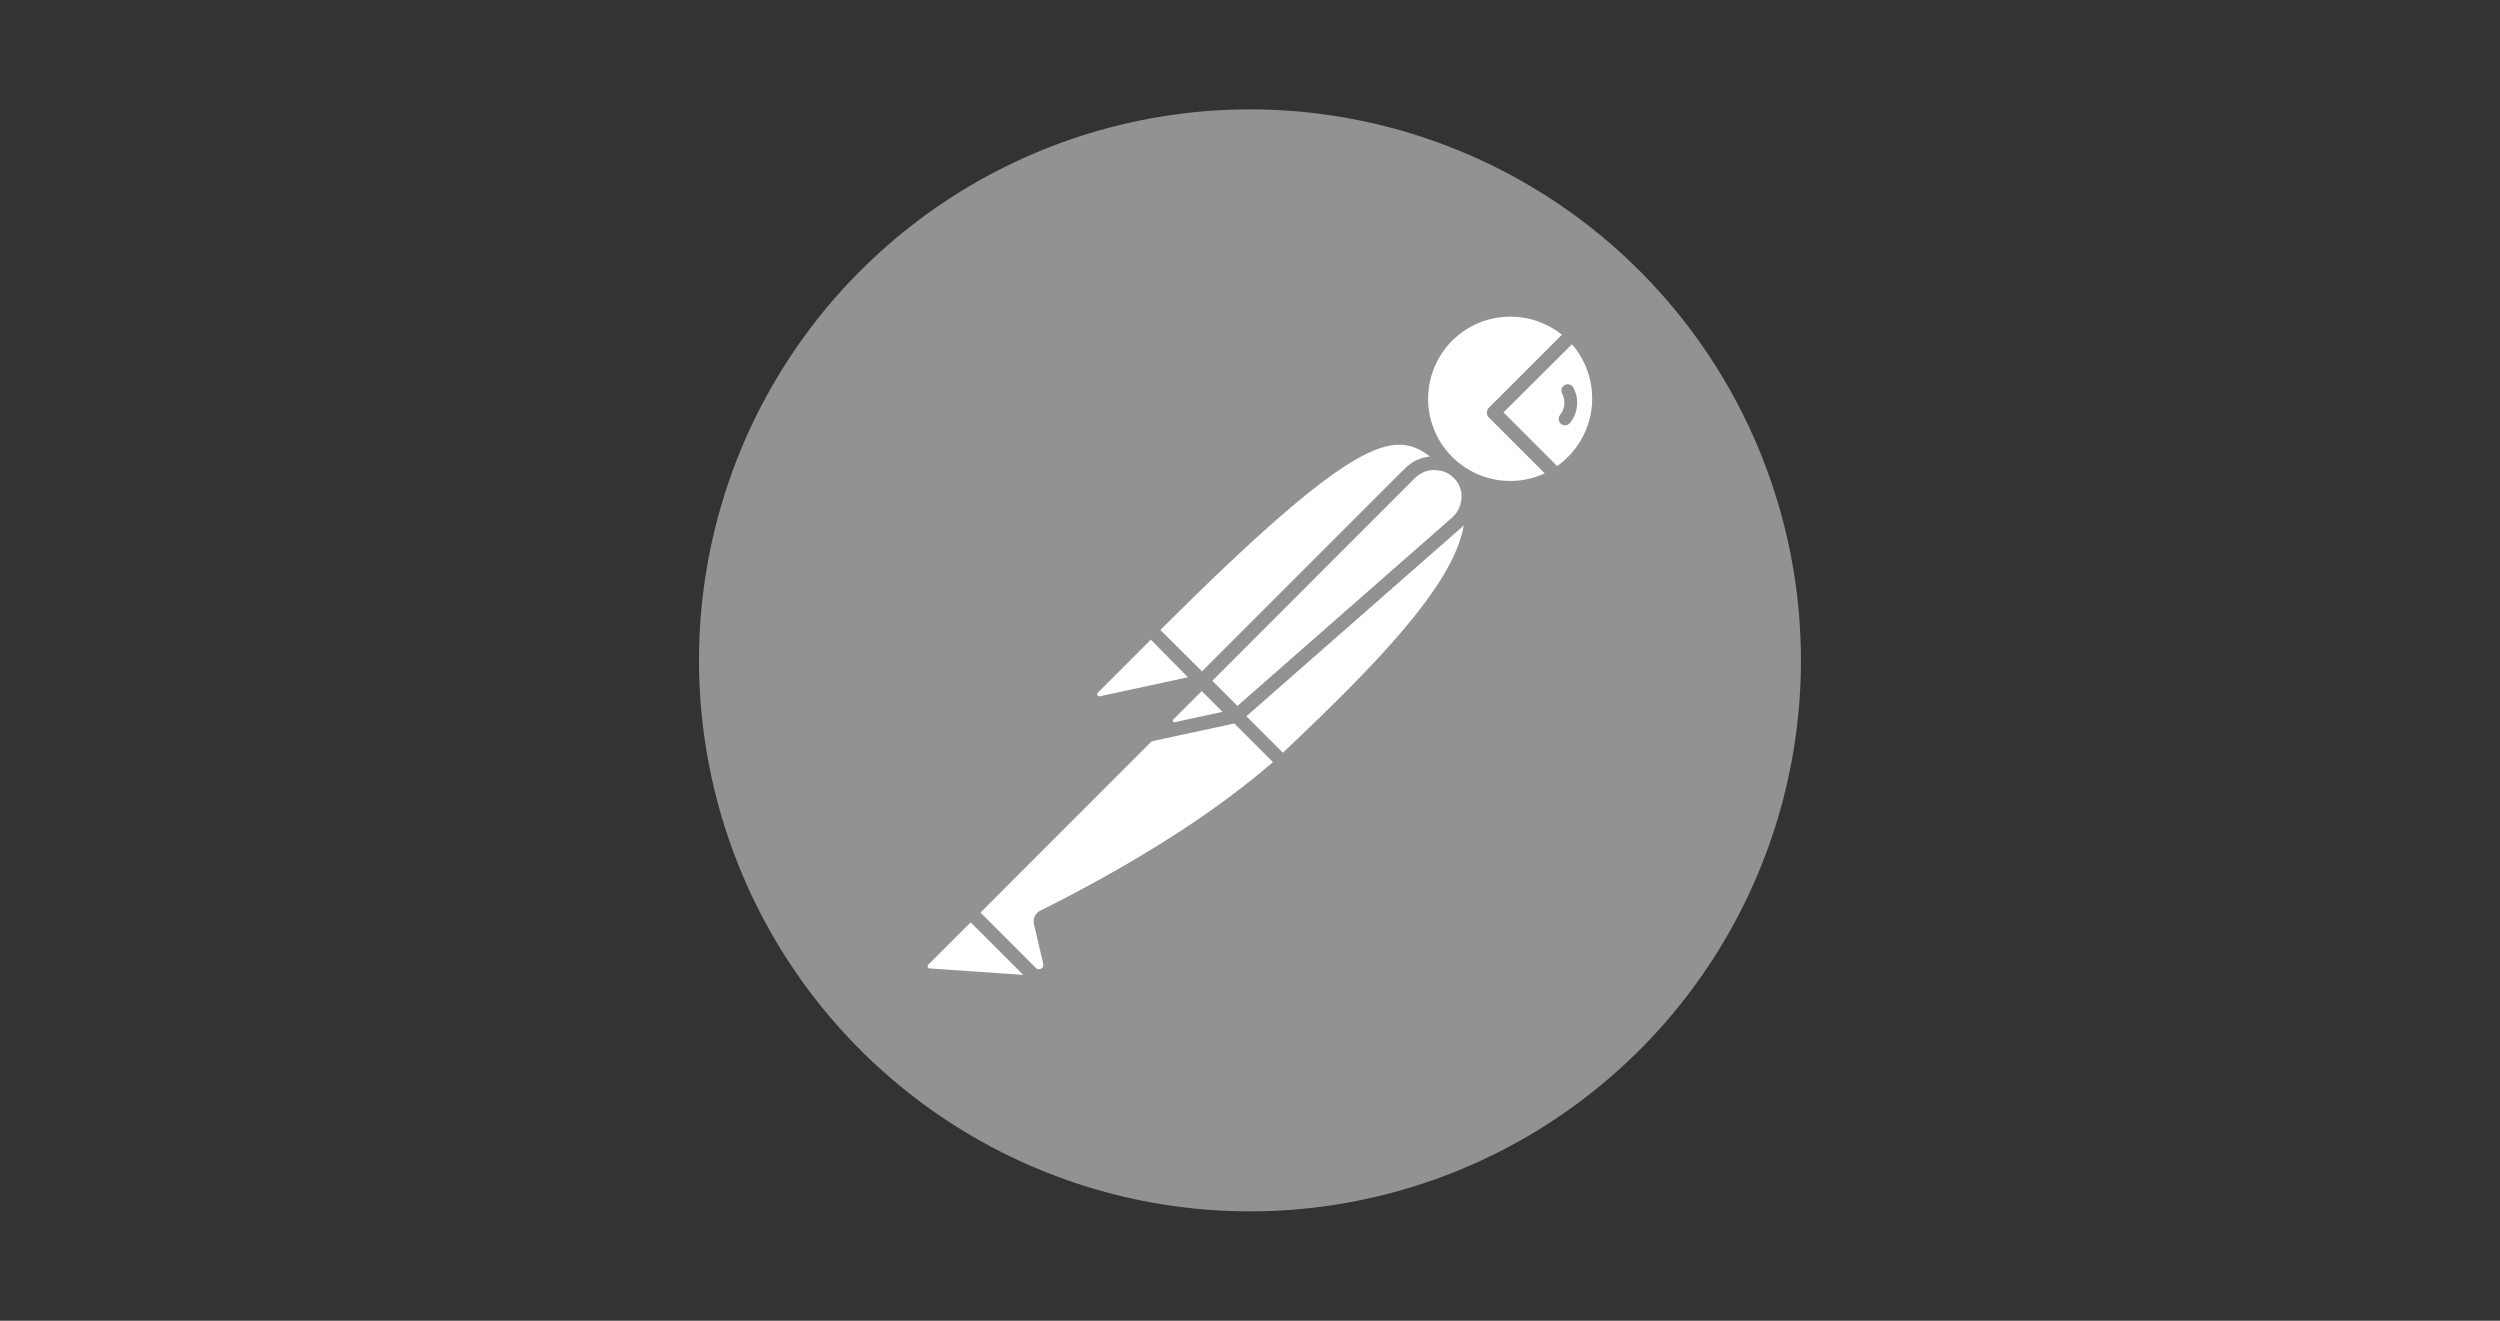 <?xml version="1.0" encoding="UTF-8"?>
<svg xmlns="http://www.w3.org/2000/svg" id="Layer_1" data-name="Layer 1" viewBox="0 0 152 80.3">
  <rect x="0" y="0" width="152" height="80.3" fill="#333333" stroke="none"/>
  <defs>
    <style>
      .cls-1 {
        fill: #929292;
      }

      .cls-2 {
        fill: #fff;
      }
    </style>
  </defs>
  <path class="cls-1" d="M80.267,6.923c-6.572-.844-13.246.28-19.18,3.229-5.933,2.95-10.858,7.592-14.153,13.341-3.295,5.749-4.81,12.345-4.356,18.956.455,6.61,2.859,12.937,6.91,18.181,4.051,5.244,9.565,9.168,15.846,11.278,6.281,2.109,13.047,2.309,19.441.573,6.394-1.736,12.131-5.329,16.483-10.325,4.352-4.996,7.125-11.17,7.968-17.742,1.13-8.812-1.286-17.712-6.717-24.742-5.431-7.031-13.432-11.616-22.244-12.748Z"></path>
  <g>
    <path class="cls-2" d="M66.719,42.267c.013.027.035.048.062.06.027.012.057.015.086.007l5.36-1.156-2.255-2.285-3.213,3.213c-.025.017-.043.043-.051.073-.007.03-.004.061.011.088Z"></path>
    <path class="cls-2" d="M91.818,19.253c-.747.001-1.484.169-2.158.492-.673.323-1.266.794-1.733,1.376-.467.583-.798,1.263-.968,1.99s-.174,1.484-.013,2.213.484,1.413.944,2.002c.46.588,1.047,1.066,1.716,1.397.669.332,1.405.509,2.151.519s1.487-.148,2.164-.462l-3.397-3.397c-.039-.039-.07-.085-.091-.136-.021-.051-.032-.105-.032-.161s.011-.11.032-.161c.021-.051.052-.097.091-.136l4.439-4.435c-.891-.717-2.002-1.106-3.146-1.102Z"></path>
    <path class="cls-2" d="M95.573,20.931l-4.161,4.144,3.263,3.263c.24-.169.465-.359.67-.57.894-.9,1.415-2.106,1.457-3.374.042-1.268-.397-2.506-1.229-3.463Z"></path>
    <path class="cls-2" d="M87.248,28.579h-.074c-.086-.001-.173.007-.258.023h-.03c-.093.02-.185.047-.275.08l-.07.034c-.067.028-.132.062-.194.101l-.074.047c-.081.056-.157.119-.228.188l-12.338,12.341,1.528,1.528,13.065-11.467c.074-.065.141-.137.201-.214l.057-.074c.045-.065.085-.134.121-.204.02-.04.037-.08.054-.121.023-.053.042-.108.057-.164,0-.04.023-.08.034-.121.017-.083.028-.167.034-.251v-.291c0-.06,0-.08-.017-.121-.062-.316-.216-.607-.444-.835s-.517-.384-.833-.448h-.064c-.083-.016-.167-.026-.251-.03Z"></path>
    <path class="cls-2" d="M70.549,38.301l2.533,2.519,12.372-12.372c.403-.394.927-.638,1.487-.693-2.188-1.675-4.573-1.236-16.392,10.546Z"></path>
    <path class="cls-2" d="M88.997,31.936l-.151.147-13.065,11.464,2.221,2.218c5.507-5.209,10.395-10.171,10.995-13.829Z"></path>
    <path class="cls-2" d="M56.408,58.793c.007.024.021.045.04.06.019.016.043.025.067.027l5.695.392-3.193-3.192-2.583,2.579c-.017.017-.028.039-.033.063-.005.024-.003.048.006.071Z"></path>
    <path class="cls-2" d="M59.614,55.486l3.367,3.367c.04.043.093.07.151.078s.117-.004.167-.035c.052-.026.094-.069.118-.122.024-.053.029-.113.013-.169l-.566-2.419c-.037-.157-.02-.321.047-.468.067-.146.181-.266.325-.34,5.903-2.958,10.663-6.003,14.157-9.045l-2.345-2.345-5.025,1.082-10.408,10.415Z"></path>
    <path class="cls-2" d="M74.327,43.279l-1.26-1.26-1.742,1.739c-.013.015-.019.034-.019.054,0,.02.007.038.019.054.008.018.022.032.04.04.018.008.038.009.057.003l2.904-.63Z"></path>
  </g>
  <path class="cls-1" d="M95.69,23.631c-.017-.053-.045-.101-.083-.142-.037-.041-.083-.073-.134-.095-.051-.022-.106-.032-.161-.031-.056.001-.11.015-.16.039-.05.024-.094.059-.13.101-.035.043-.061.092-.076.146s-.018.11-.009.164.029.107.06.153c.1.202.14.428.114.651s-.115.435-.258.609c-.047.057-.077.126-.086.199-.009.073.002.147.034.214s.081.123.143.163c.062.04.134.061.208.061.057-.001.113-.013.165-.038.051-.024.097-.059.134-.103.237-.288.386-.639.429-1.01s-.022-.746-.188-1.081Z"></path>
</svg>
